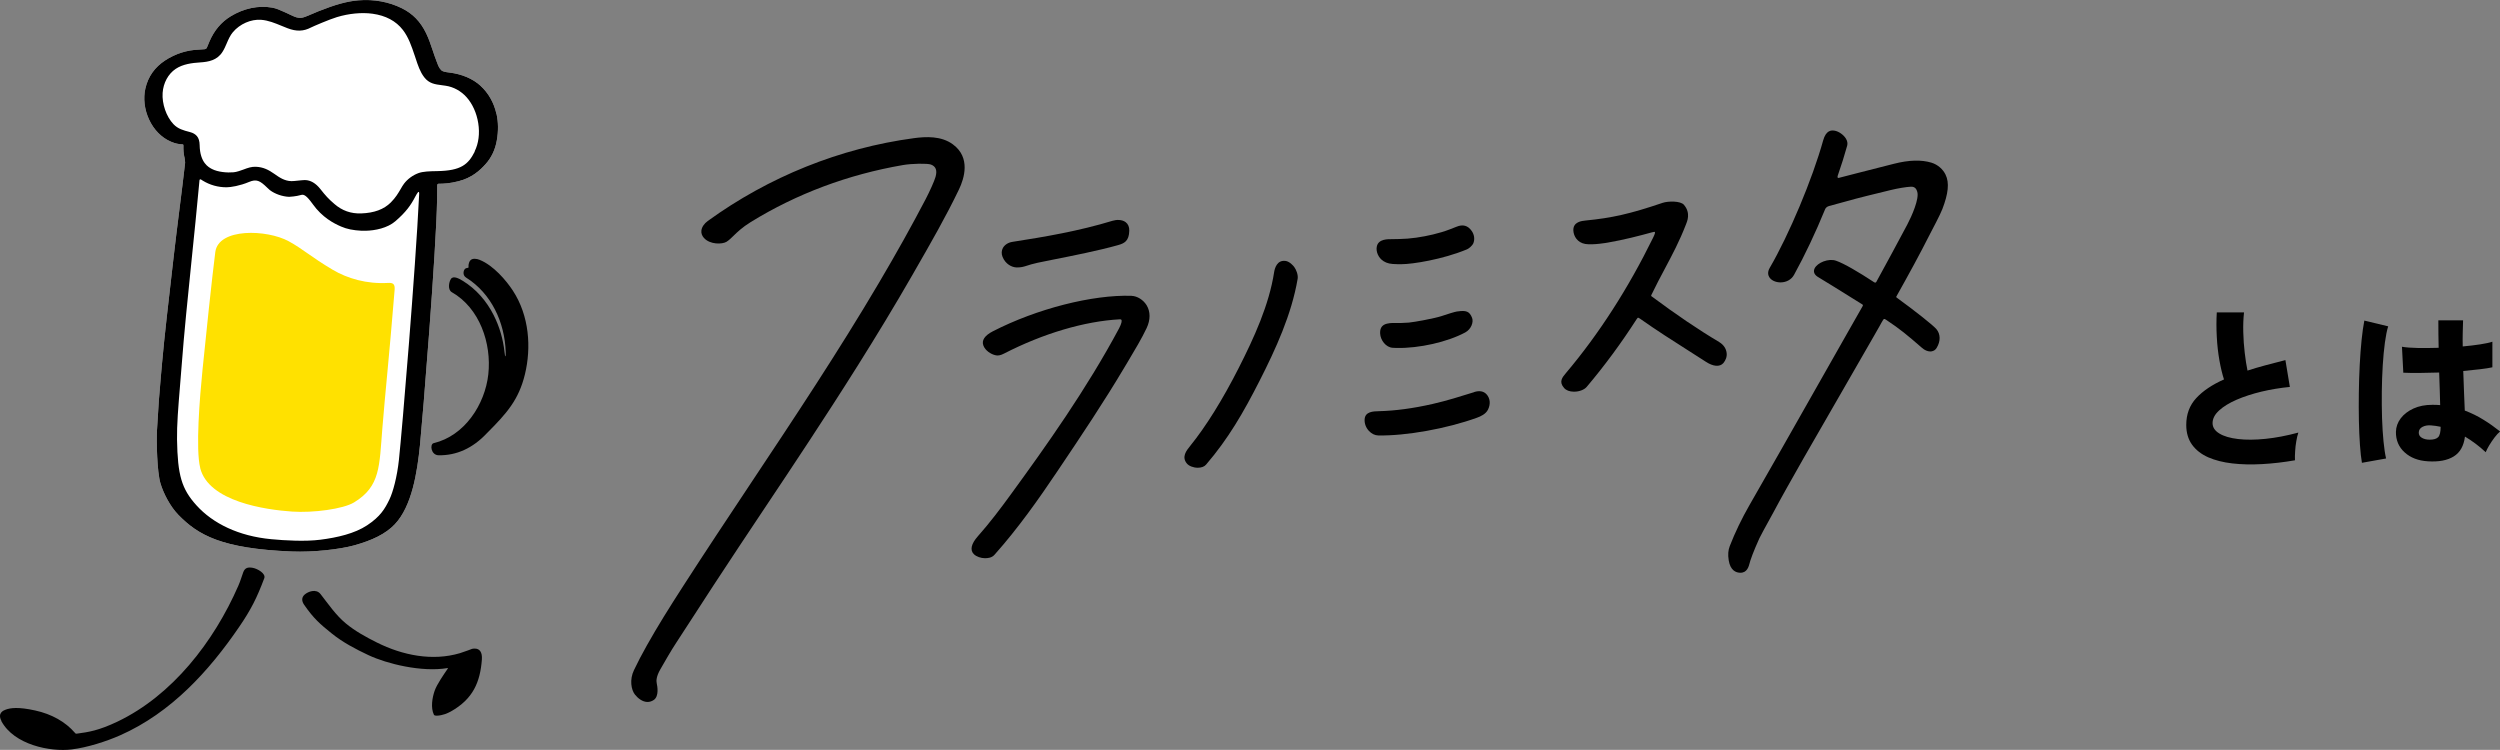 <?xml version="1.0" encoding="UTF-8"?><svg id="_イヤー_2" xmlns="http://www.w3.org/2000/svg" viewBox="0 0 426.62 127.96"><rect x="0" y="0" width="426.62" height="127.96" fill="#808080" stroke="none"/><defs><style>.cls-1{fill:#fff;}.cls-2{fill:#ffe100;}</style></defs><g id="design"><g><g><path d="M391.61,78.55c-1.93,.34-3.81,.55-5.62,.65-1.81,.1-3.5,.06-5.06-.12-1.56-.18-2.93-.53-4.1-1.04-1.17-.52-2.09-1.23-2.75-2.14-.66-.91-1-2.04-1-3.39,0-1.82,.57-3.35,1.71-4.58,1.14-1.23,2.72-2.29,4.73-3.18-.29-.89-.55-1.97-.78-3.24-.22-1.27-.38-2.62-.45-4.04-.08-1.43-.08-2.81,0-4.16h4.65c-.12,1.03-.16,2.15-.13,3.36,.03,1.21,.11,2.39,.25,3.55,.14,1.16,.29,2.17,.47,3.02,.98-.32,2.01-.62,3.09-.91,1.08-.29,2.21-.58,3.38-.88l.76,4.58c-1.66,.16-3.27,.43-4.84,.8-1.57,.38-2.99,.84-4.24,1.38-1.26,.55-2.26,1.16-3,1.84-.74,.68-1.11,1.4-1.11,2.16,0,.71,.39,1.3,1.16,1.77,.77,.47,1.83,.78,3.19,.94,1.36,.16,2.92,.15,4.68-.03,1.77-.18,3.63-.54,5.61-1.07-.14,.4-.25,.88-.35,1.46-.1,.57-.17,1.15-.2,1.72-.04,.57-.05,1.09-.03,1.55Z"/><path d="M403.06,78.99c-.14-.79-.25-1.81-.34-3.06s-.15-2.63-.18-4.15c-.03-1.52-.03-3.09-.01-4.71,.02-1.62,.07-3.21,.15-4.76,.08-1.55,.19-2.98,.32-4.29,.14-1.32,.29-2.42,.47-3.31l4.07,.98c-.22,.67-.4,1.6-.56,2.76-.16,1.17-.28,2.47-.37,3.91-.09,1.44-.14,2.93-.16,4.47-.02,1.55,0,3.05,.04,4.5,.05,1.46,.13,2.78,.25,3.98,.12,1.2,.26,2.17,.44,2.93l-4.13,.74Zm11.24-.27c-1.62-.1-2.94-.6-3.95-1.52-1.01-.91-1.51-2.08-1.49-3.51,.02-.83,.29-1.59,.81-2.29,.52-.69,1.24-1.25,2.17-1.68,.93-.43,2.01-.64,3.26-.64,.23,0,.46,0,.67,.01,.21,.01,.43,.03,.64,.04-.02-.77-.04-1.63-.07-2.57-.03-.94-.06-1.94-.1-2.99-1.15,.04-2.26,.06-3.32,.07-1.06,.01-2,0-2.8-.04l-.23-4.43c.68,.12,1.58,.19,2.69,.21,1.11,.02,2.3,.01,3.57-.03-.02-.77-.03-1.55-.04-2.33,0-.78-.01-1.57-.01-2.36h4.22c-.02,.67-.04,1.38-.06,2.13-.02,.74-.02,1.52,0,2.33,1.09-.1,2.09-.22,3-.36,.91-.14,1.6-.29,2.06-.45v4.37c-.55,.12-1.25,.23-2.12,.33-.87,.1-1.82,.2-2.85,.3,.04,1.25,.08,2.45,.13,3.61,.05,1.16,.09,2.2,.13,3.14,1.11,.42,2.17,.93,3.16,1.55,1,.61,1.95,1.29,2.87,2.02-.29,.24-.61,.57-.94,1.01-.33,.44-.63,.88-.91,1.34-.27,.46-.48,.85-.61,1.19-.55-.52-1.12-1-1.71-1.44-.6-.45-1.21-.86-1.83-1.23-.2,1.59-.83,2.72-1.92,3.39-1.08,.67-2.55,.95-4.41,.83Zm.32-3.69c.68,0,1.17-.14,1.45-.43,.28-.29,.42-.88,.42-1.77-.27-.06-.55-.11-.83-.15-.28-.04-.56-.07-.83-.09-.55-.04-1.02,.04-1.43,.25s-.62,.52-.64,.94c-.02,.4,.15,.7,.51,.92,.36,.22,.81,.33,1.36,.33Z"/></g><g><g><path d="M162.63,24.65c-1.99-1.48-4.62-1.35-6.69-1.07-12.58,1.69-24.74,6.58-35.16,14.13-.63,.46-1.03,1.06-1.09,1.65-.05,.45,.11,.88,.44,1.25,1.04,1.15,3.12,1.1,3.85,.65,.4-.25,.76-.6,1.18-1.01,.67-.65,1.49-1.45,2.96-2.36,7.84-4.83,16.57-8.1,25.95-9.72,1.54-.27,4.18-.31,4.79-.09,.85,.32,1.1,.99,.79,2.1-.21,.75-1.02,2.52-1.68,3.79-2.36,4.51-4.97,9.2-7.99,14.31-6.9,11.7-14.54,23.19-21.93,34.3-3.77,5.67-7.67,11.54-11.42,17.36-2.42,3.75-4.41,6.93-6.25,10.21-.85,1.51-1.57,2.89-2.2,4.22-.77,1.6-.48,3.34,.18,4.17,.52,.65,1.29,1.23,2.11,1.25,.37,0,.75-.1,1.12-.36,.9-.65,.59-2.33,.48-2.83-.1-.42-.07-1.18,.61-2.37,.8-1.41,1.83-3.19,2.7-4.52,1.06-1.62,2.13-3.27,3.16-4.86,1.04-1.61,2.11-3.27,3.16-4.87,2.89-4.43,5.88-8.9,8.76-13.23,2.5-3.74,5.08-7.61,7.59-11.44,5.01-7.63,11.54-17.75,17.67-28.42l.53-.93c2.54-4.42,5.17-8.99,7.4-13.64h0c.91-1.9,2-5.43-1.01-7.66Z"/><path d="M173.51,45.64h.02c.75,0,1.1-.11,1.68-.29,.43-.14,.95-.31,1.86-.51,.59-.13,1.52-.32,2.71-.55,3.08-.61,7.73-1.53,11.01-2.46,1.06-.3,1.88-.68,1.92-2.46,.02-.64-.2-1.14-.62-1.46-.64-.48-1.59-.43-2.22-.24-5.77,1.76-11.6,2.75-17.09,3.6-.73,.11-1.32,.49-1.63,1.03-.26,.46-.28,1.02-.06,1.55,.5,1.22,1.57,1.77,2.41,1.79Z"/><path d="M193.11,50.48c-6.68-.22-16.19,2.21-23.67,6.05-1.42,.73-1.97,1.56-1.62,2.46,.32,.83,1.25,1.44,2.01,1.62,.42,.13,.91,.04,1.5-.27,6.7-3.44,13.72-5.52,19.76-5.85,.15,0,.24,.02,.28,.09,.1,.15,.04,.61-.4,1.45-5.54,10.36-12.47,20.11-18.54,28.43-1.69,2.32-3.54,4.78-5.55,7.04-1.16,1.3-1.4,2.39-.68,3.08,.44,.42,1.18,.67,1.89,.68,.27,0,.54-.03,.78-.09,.33-.08,.62-.25,.83-.49,4.07-4.56,7.58-9.56,10.76-14.29,4.21-6.25,7.97-11.89,11.4-17.66,.2-.33,.4-.67,.6-1,1.18-1.97,2.39-4,3.21-5.74,.67-1.42,.66-2.81,0-3.9-.57-.92-1.59-1.57-2.56-1.6Z"/><path d="M248.69,53.14h0c-.47,.07-1.74,.48-2.73,.81-1.08,.36-4.55,1.01-5.54,1.1-.55,.05-1.97,.1-2.46,.07-.37-.02-1.21,.01-1.71,.27-.54,.28-.78,.77-.73,1.56,.06,1.08,.96,2.33,2.14,2.4,.23,.01,.46,.02,.7,.03,3.83,.07,8.62-1.01,11.68-2.65,1.02-.55,1.46-1.78,1.16-2.51-.43-1.07-.97-1.3-2.5-1.07Z"/><path d="M251.56,66.92c-2.3,.72-4.69,1.47-7.11,2.02-3.35,.76-6.35,1.16-9.18,1.23-.93,.02-2.33,.06-2.4,1.4-.04,.7,.22,1.42,.73,1.96,.45,.49,1.03,.77,1.59,.78h.04c4.72,.08,11.61-1.15,16.77-3.01,.65-.23,1.55-.63,1.93-1.41,.47-.96,.36-1.94-.27-2.62-.49-.52-1.2-.65-2.09-.37Z"/><path d="M293.4,58.38c-3.5-2.07-7.41-4.72-11.61-7.85,0,0-.05-.05,0-.17,.79-1.65,1.57-3.11,2.32-4.52,1.27-2.39,2.48-4.65,3.6-7.55,.17-.45,.88-1.92-.36-3.35-.58-.67-2.68-.64-3.61-.33-5.67,1.92-8.69,2.58-13.15,3.02-.65,.06-2.18,.22-2.1,1.72,.05,.97,.7,2.05,2.02,2.28,1.31,.22,3.83-.22,3.85-.23,2.76-.47,5.46-1.18,7.5-1.74,.48-.13,.49-.11,.54-.05s.06,.21-.31,.97c-4.26,8.68-9.25,16.43-14.84,23.05-.66,.78-1.28,1.51-.34,2.58,.35,.4,.92,.62,1.63,.63,.03,0,.06,0,.1,0,.87,0,1.72-.34,2.12-.81,3.07-3.63,5.93-7.52,8.52-11.55,.14-.22,.22-.26,.24-.27,.02,0,.13,.02,.33,.16,2.83,2,5.54,3.72,8.4,5.54,.93,.59,1.9,1.21,2.86,1.83,1.21,.79,2.35,.94,2.99,.21,.38-.47,.63-1.06,.55-1.71-.08-.75-.54-1.43-1.25-1.85Z"/><path d="M236.08,44.56c.65,.4,1.19,.5,2.33,.52,.25,0,.53,0,.85,0,1.71,0,6.88-.78,11.1-2.54,.33-.14,.92-.65,1.08-1.07,.25-.68,.14-1.43-.29-2.05-.66-.95-1.52-1.18-2.62-.72-.46,.19-1.73,.69-2.5,.91-1.06,.31-2,.54-2.88,.7-.97,.19-1.96,.33-2.95,.41-.54,.05-2.2,.1-2.69,.09-.73,0-2.25-.03-2.55,1.2-.22,.9,.27,2.02,1.12,2.54Z"/><path d="M219.37,44.53c-1.45-.2-1.84,1.26-1.94,1.9-.87,5.63-3.42,11.19-6.05,16.37-2.73,5.38-5.59,9.98-8.29,13.31-.63,.78-1.49,1.85-.56,2.98,.35,.43,1.09,.72,1.84,.73h.02c.62,0,1.12-.18,1.42-.53,3.79-4.41,6.39-8.91,9.14-14.32,2.76-5.43,5.45-11.29,6.49-17.38,.12-.71-.27-1.62-.59-2.04-.16-.21-.76-.92-1.49-1.03Z"/><path d="M331.46,35.68c1.01-2.63,1.23-4.49,.54-5.89-.44-.9-1.3-1.7-2.43-2.04-1.7-.5-3.76-.47-6.42,.21-.89,.23-3.45,.87-6.16,1.57-1.06,.27-2.15,.56-3.18,.82-.3,.08-.25-.22-.2-.38,.62-1.78,1.16-3.5,1.61-5.12,.1-.38,.03-.79-.22-1.2-.39-.64-1.18-1.2-1.87-1.34-.63-.13-1.53-.09-2.02,1.68-1.82,6.56-5.83,16.1-9.11,21.72-.41,.71-.28,1.24-.09,1.56,.32,.55,1.05,.9,1.87,.92,.03,0,.06,0,.09,0,.99-.01,1.84-.49,2.28-1.29,1.85-3.35,3.68-7.23,5.28-11.14,.06-.16,.21-.46,.68-.6,.87-.25,1.77-.47,2.65-.72,1.3-.36,2.64-.73,3.89-1.03,1.33-.33,2.67-.65,4-.98,1.19-.29,2.62-.53,3.43-.57s.99,.54,1.09,.85c.39,1.18-.94,4.18-1.7,5.62-1.73,3.26-3.51,6.54-5.29,9.79-.11,.19-.31,.08-.4,.02-2.6-1.71-5.12-3.19-6.47-3.65-.6-.21-1.38-.16-2.13,.12-.72,.27-1.29,.72-1.52,1.19-.26,.54-.07,1.06,.53,1.44,.64,.41,1.48,.9,2.68,1.64,1.48,.92,3.2,1.98,4.79,2.98,.04,.02,.08,.05,.12,.07,.11,.07,.16,.16,.09,.28-.02,.03-.06,.11-.08,.15-.46,.82-.93,1.63-1.39,2.44l-.95,1.67c-3.46,6.07-5.62,9.89-7.52,13.25-2.58,4.56-4.81,8.49-9.36,16.43-1.34,2.33-2.48,4.7-3.39,7.04-.28,.72-.33,1.47-.18,2.43,.28,1.72,1.22,2.1,1.95,2.12h.02c1.17,.02,1.45-1.04,1.63-1.74,.03-.12,.06-.23,.09-.32,.38-1.21,1.41-3.55,1.55-3.83,.37-.75,.93-1.75,1.46-2.72,.34-.61,.66-1.19,.91-1.66,2.45-4.62,7.43-13.23,11.82-20.83,2.01-3.48,3.91-6.77,5.3-9.21,.35-.61,.7-1.23,1.05-1.84,.18-.32,.34-.64,.54-.95,.13-.2,.19-.3,.49-.1,.04,.03,.08,.05,.12,.08,2.3,1.53,3.51,2.53,6.05,4.74,.45,.4,.95,.61,1.41,.62,.08,0,.16,0,.23-.02,.37-.06,.67-.26,.87-.6,.69-1.13,.67-2.35-.05-3.2-.59-.69-3.71-3.15-6.77-5.37l-.02-.02c-.06-.04-.08-.1-.04-.18,.01-.03,.03-.06,.05-.08,1.98-3.53,3.95-7.12,5.77-10.73,.2-.39,1.68-3.16,2.04-4.12Z"/></g><g><path class="cls-1" d="M84.71,19.42c-.42-1.89-1.36-3.55-2.74-4.81-1.29-1.18-3.16-1.97-5.28-2.23-.69-.08-1.16-.18-1.37-.38-.37-.36-.54-.79-.71-1.25-.03-.09-.07-.17-.1-.26-.25-.63-.47-1.29-.68-1.92-.33-.97-.66-1.97-1.12-2.91-.96-1.97-2.26-3.32-4.11-4.24-2.23-1.11-4.81-1.59-7.48-1.36-1.87,.16-3.89,.71-6.77,1.86-.61,.24-1.23,.51-1.82,.77h-.02c-.61,.28-1.1,.4-1.44,.36-.57-.06-1-.27-1.45-.49-.19-.1-.39-.19-.61-.29-.2-.08-.39-.17-.6-.27-.63-.28-1.28-.58-1.97-.7-2.33-.41-4.84,.12-7.07,1.48-1.62,.99-2.81,2.4-3.63,4.3,0,.02-.03,.08-.06,.15-.1,.25-.29,.72-.38,.91-.03,.07-.14,.24-.41,.26-.17,.02-.84,.06-1,.07-1.99,.07-3.95,.7-5.68,1.82-1.8,1.17-2.94,2.78-3.4,4.8-.39,1.69-.16,3.62,.63,5.31,.82,1.77,2.15,3.11,3.76,3.79,.69,.29,1.24,.42,1.99,.45,.1,0,.11,.15,.11,.24-.02,.69,.03,1.29,.14,1.82,.02,.07,.03,.13,.05,.2,.04,.16,.11,.73,.1,.87l-.03,.27c-.53,4.68-1.3,10.31-1.93,15.81-.82,7.1-1.6,13.8-1.97,18.04-.08,.96-.15,1.77-.22,2.48-.29,3.32-.4,4.56-.65,9.04-.1,1.85-.01,7.08,.6,9.1,.5,1.67,1.64,3.9,3.04,5.34,3.37,3.46,7.37,5.77,19.31,6.26,3.83,.16,8.31-.39,10.65-1.03,3.17-.87,5.45-2,6.97-3.6,2.93-3.08,3.84-8.88,4.31-13.56,.47-4.68,2.78-33.11,2.92-42,.02-.91,.02-1.53,.02-2.3,0-.1,.07-.26,.22-.26,.95-.01,1.89-.05,3.4-.43,2.29-.57,3.68-1.86,4.63-2.92,1-1.11,1.65-2.48,1.92-4.06,.28-1.59,.26-3.11-.05-4.51Z"/><g><g><path d="M79.96,45.58c-.03-.16-.04-.78,.33-1.17,.35-.37,1.07-.27,1.55-.07,2.36,.94,4.55,3.53,5.67,5.24,2.83,4.32,3.17,9.75,2.07,14.29-1.06,4.36-3.08,6.64-6.5,10.06-2.41,2.57-5.2,3.82-8.25,3.76-1.29-.03-1.53-1.9-.82-2.07,5.27-1.25,8.75-6.59,9.32-11.75,.58-5.3-1.5-11.32-6.23-14.01-.73-.42-.51-1.71-.15-2.26,.4-.6,1.38-.07,1.98,.3,2.29,1.38,4.11,3.49,5.31,5.87,1,1.98,1.62,4.11,1.85,6.28,.1,1,.24,1.01,.21,0-.17-5.01-2.43-9.97-6.76-12.68-.6-.38-.48-1.09-.26-1.4,.15-.22,.42-.24,.49-.25,.12-.02,.2-.05,.19-.15Z"/><path class="cls-2" d="M34.16,79.86c1.44,5.76,11.18,7.13,15.68,7.44,3.6,.25,8.73-.44,10.57-1.56,4.52-2.74,4.31-6.17,4.84-12.68,.54-6.65,1.1-11.47,2.09-23.58,.09-1.06-.31-1.24-1.11-1.2-3.66,.21-6.94-.75-9.48-2.26-3.67-2.18-5.08-3.54-7.48-4.85-3.73-2.03-11.99-2.3-12.53,1.84s-1.7,15.26-2.18,20.07-1.2,13.57-.39,16.79Z"/><path d="M.24,123.01c-.72-1.35,.38-1.78,.7-1.9,.84-.32,2.19-.5,5.06,.13,2.83,.62,5.17,1.94,6.79,3.82,.05,.05,.09,.11,.14,.13s.15,.01,.22,0c1.93-.26,3.64-.5,6.9-2.05,9.35-4.47,16.45-13.63,20.62-23.18,.4-.92,.5-1.39,.84-2.31,.3-.8,.84-.89,1.63-.75s2.26,.97,1.96,1.77c-1.27,3.38-2.27,5.37-4.32,8.36-5.04,7.37-11.52,14.58-20.28,18.45-2.38,1.05-5.59,2.08-8.28,2.41-3.6,.44-9.82-.76-12-4.86Z"/><path d="M76.39,114.13c-.62,.9-1.85,2.67-2.22,3.75-.4,1.15-.71,2.89-.12,4.1,.07,.14,.38,.15,.48,.15,.5,0,1.15-.18,1.44-.28s.71-.3,.95-.43c3.82-2.14,5.02-5.04,5.31-8.86,.2-2.68-2.14-1.68-1.78-1.8s-1.35,.52-1.96,.7c-4.71,1.4-9.79,.37-14.16-1.81-1.86-.93-3.7-1.93-5.31-3.26-1.71-1.41-2.96-3.27-4.32-5.01-.76-.98-2.13-.42-2.7,.07s-.53,1.13-.11,1.74c1.64,2.38,2.76,3.33,4.71,4.9,1.89,1.53,4.09,2.68,6.28,3.71,3.15,1.48,9.08,2.94,13.46,2.21,.07-.01,.08,0,.09,.03s0,.07-.03,.1Z"/></g><path d="M84.71,19.42c-.42-1.89-1.36-3.55-2.74-4.81-1.29-1.18-3.16-1.97-5.28-2.23-.69-.08-1.16-.18-1.37-.38-.37-.36-.54-.79-.71-1.25-.03-.09-.07-.17-.1-.26-.25-.63-.47-1.29-.68-1.92-.33-.97-.66-1.97-1.12-2.91-.96-1.97-2.26-3.32-4.11-4.24-2.23-1.11-4.81-1.59-7.48-1.36-1.87,.16-3.89,.71-6.77,1.86-.61,.24-1.23,.51-1.82,.77h-.02c-.61,.28-1.1,.4-1.44,.36-.57-.06-1-.27-1.45-.49-.19-.1-.39-.19-.61-.29-.2-.08-.39-.17-.6-.27-.63-.28-1.28-.58-1.97-.7-2.33-.41-4.84,.12-7.07,1.48-1.62,.99-2.81,2.4-3.63,4.3,0,.02-.03,.08-.06,.15-.1,.25-.29,.72-.38,.91-.03,.07-.14,.24-.41,.26-.17,.02-.84,.06-1,.07-1.99,.07-3.95,.7-5.68,1.82-1.8,1.17-2.94,2.78-3.4,4.8-.39,1.69-.16,3.62,.63,5.31,.82,1.77,2.15,3.11,3.76,3.79,.69,.29,1.24,.42,1.99,.45,.1,0,.11,.15,.11,.24-.02,.69,.03,1.29,.14,1.82,.02,.07,.03,.13,.05,.2,.04,.16,.11,.73,.1,.87l-.03,.27c-.53,4.68-1.3,10.31-1.93,15.81-.82,7.1-1.6,13.8-1.97,18.04-.08,.96-.15,1.77-.22,2.48-.29,3.32-.4,4.56-.65,9.04-.1,1.85-.01,7.08,.6,9.1,.5,1.67,1.64,3.9,3.04,5.34,3.37,3.46,7.37,5.77,19.31,6.26,3.83,.16,8.31-.39,10.65-1.03,3.17-.87,5.45-2,6.97-3.6,2.93-3.08,3.84-8.88,4.31-13.56,.47-4.68,2.78-33.11,2.92-42,.02-.91,.02-1.53,.02-2.3,0-.1,.07-.26,.22-.26,.95-.01,1.89-.05,3.4-.43,2.29-.57,3.68-1.86,4.63-2.92,1-1.11,1.65-2.48,1.92-4.06,.28-1.59,.26-3.11-.05-4.51Zm-16.63,59.02c-.31,2.93-1.02,5.54-1.62,6.78-.76,1.58-1.54,2.92-3.81,4.42-2.13,1.41-5.07,2.09-7.97,2.46-2.56,.33-6.04,.14-8.41-.09-5.52-.52-9.93-2.66-12.74-5.77-2.54-2.81-3.22-5.12-3.32-11.24-.04-2.46,.21-5.5,.5-9.03,.09-1.07,.18-2.18,.27-3.35,.45-5.93,1.07-11.93,1.72-18.28,.44-4.28,.89-8.67,1.32-13.34l.02-.21c.01-.11,.07-.28,.29-.14,.09,.05,.17,.12,.26,.17,1.2,.74,2.62,1.15,4.09,1.14,.68,0,2.26-.25,3.82-.91,1.26-.53,1.85-.24,3.09,.97l.06,.06c.13,.13,.27,.26,.41,.37,.86,.65,2.12,1.09,3.27,1.14h0c.1,0,1.22-.07,2.05-.32,.46-.14,.92,.07,2,1.58,1.61,2.24,3.53,3.25,4.83,3.81,.99,.43,2.03,.64,3.51,.72,.21,.01,.43,.01,.66,0,1.63-.03,3.74-.46,5.09-1.63,1.83-1.58,2.64-2.74,3.41-4.22,.14-.27,.29-.52,.46-.74,.07-.09,.21-.04,.19,.22,0,.09,0,.19-.01,.28-.64,13.09-2.87,39.74-3.44,45.13Zm12.94-52.58c-1.11,2.21-2.35,3.27-6.4,3.34-1.36,.02-2.45,.06-3.21,.34-.96,.35-1.86,1.01-2.46,1.8-.2,.27-.39,.58-.58,.92-.4,.68-.84,1.45-1.68,2.29-1.18,1.18-2.83,1.79-5.05,1.87-1.75,.06-3.24-.46-4.56-1.6-1.05-.9-1.52-1.43-2.41-2.56-.78-.99-1.68-1.52-2.61-1.53-.03,0-.05,0-.09,0-.25,0-.67,.05-1.09,.09-.46,.05-.93,.1-1.15,.09-1.19-.03-2.04-.62-2.93-1.25-.97-.68-1.86-1.14-3.11-1.2-.74-.04-1.38,.18-2.14,.47-.42,.16-1.19,.43-1.69,.47-1.07,.1-2.68-.03-3.69-.56-.56-.29-2.05-1.06-2.1-4.07-.01-.68-.17-1.2-.47-1.55-.29-.33-.66-.54-1.14-.67l-.14-.04c-1-.26-1.95-.51-2.72-1.32-1.22-1.28-1.98-3.48-1.85-5.34,.12-1.71,.95-3.23,2.22-4.09,1.23-.83,2.81-1.02,4.19-1.11,1.43-.09,2.89-.36,3.8-1.79,.3-.47,.53-.99,.74-1.49,.28-.65,.57-1.32,1.04-1.88,1.19-1.41,3.09-2.24,4.82-2.11,1.23,.09,2.37,.57,3.47,1.02,.33,.14,.68,.28,1.02,.41,1.54,.59,2.74,.55,4.02-.12,.35-.18,3.15-1.39,4.42-1.77,2.05-.62,4.21-.83,6.07-.58,2.26,.31,4.01,1.24,5.19,2.77,.97,1.26,1.49,2.81,1.99,4.3l.02,.05c.06,.17,.11,.33,.17,.51,.37,1.12,.74,2.28,1.46,3.21,.84,1.09,1.85,1.21,3.01,1.36,.2,.02,.43,.05,.65,.09,1.35,.2,2.62,.9,3.56,1.95,1.02,1.14,1.73,2.72,2,4.44,.28,1.76,.06,3.47-.62,4.82Z"/></g></g></g></g></g></svg>